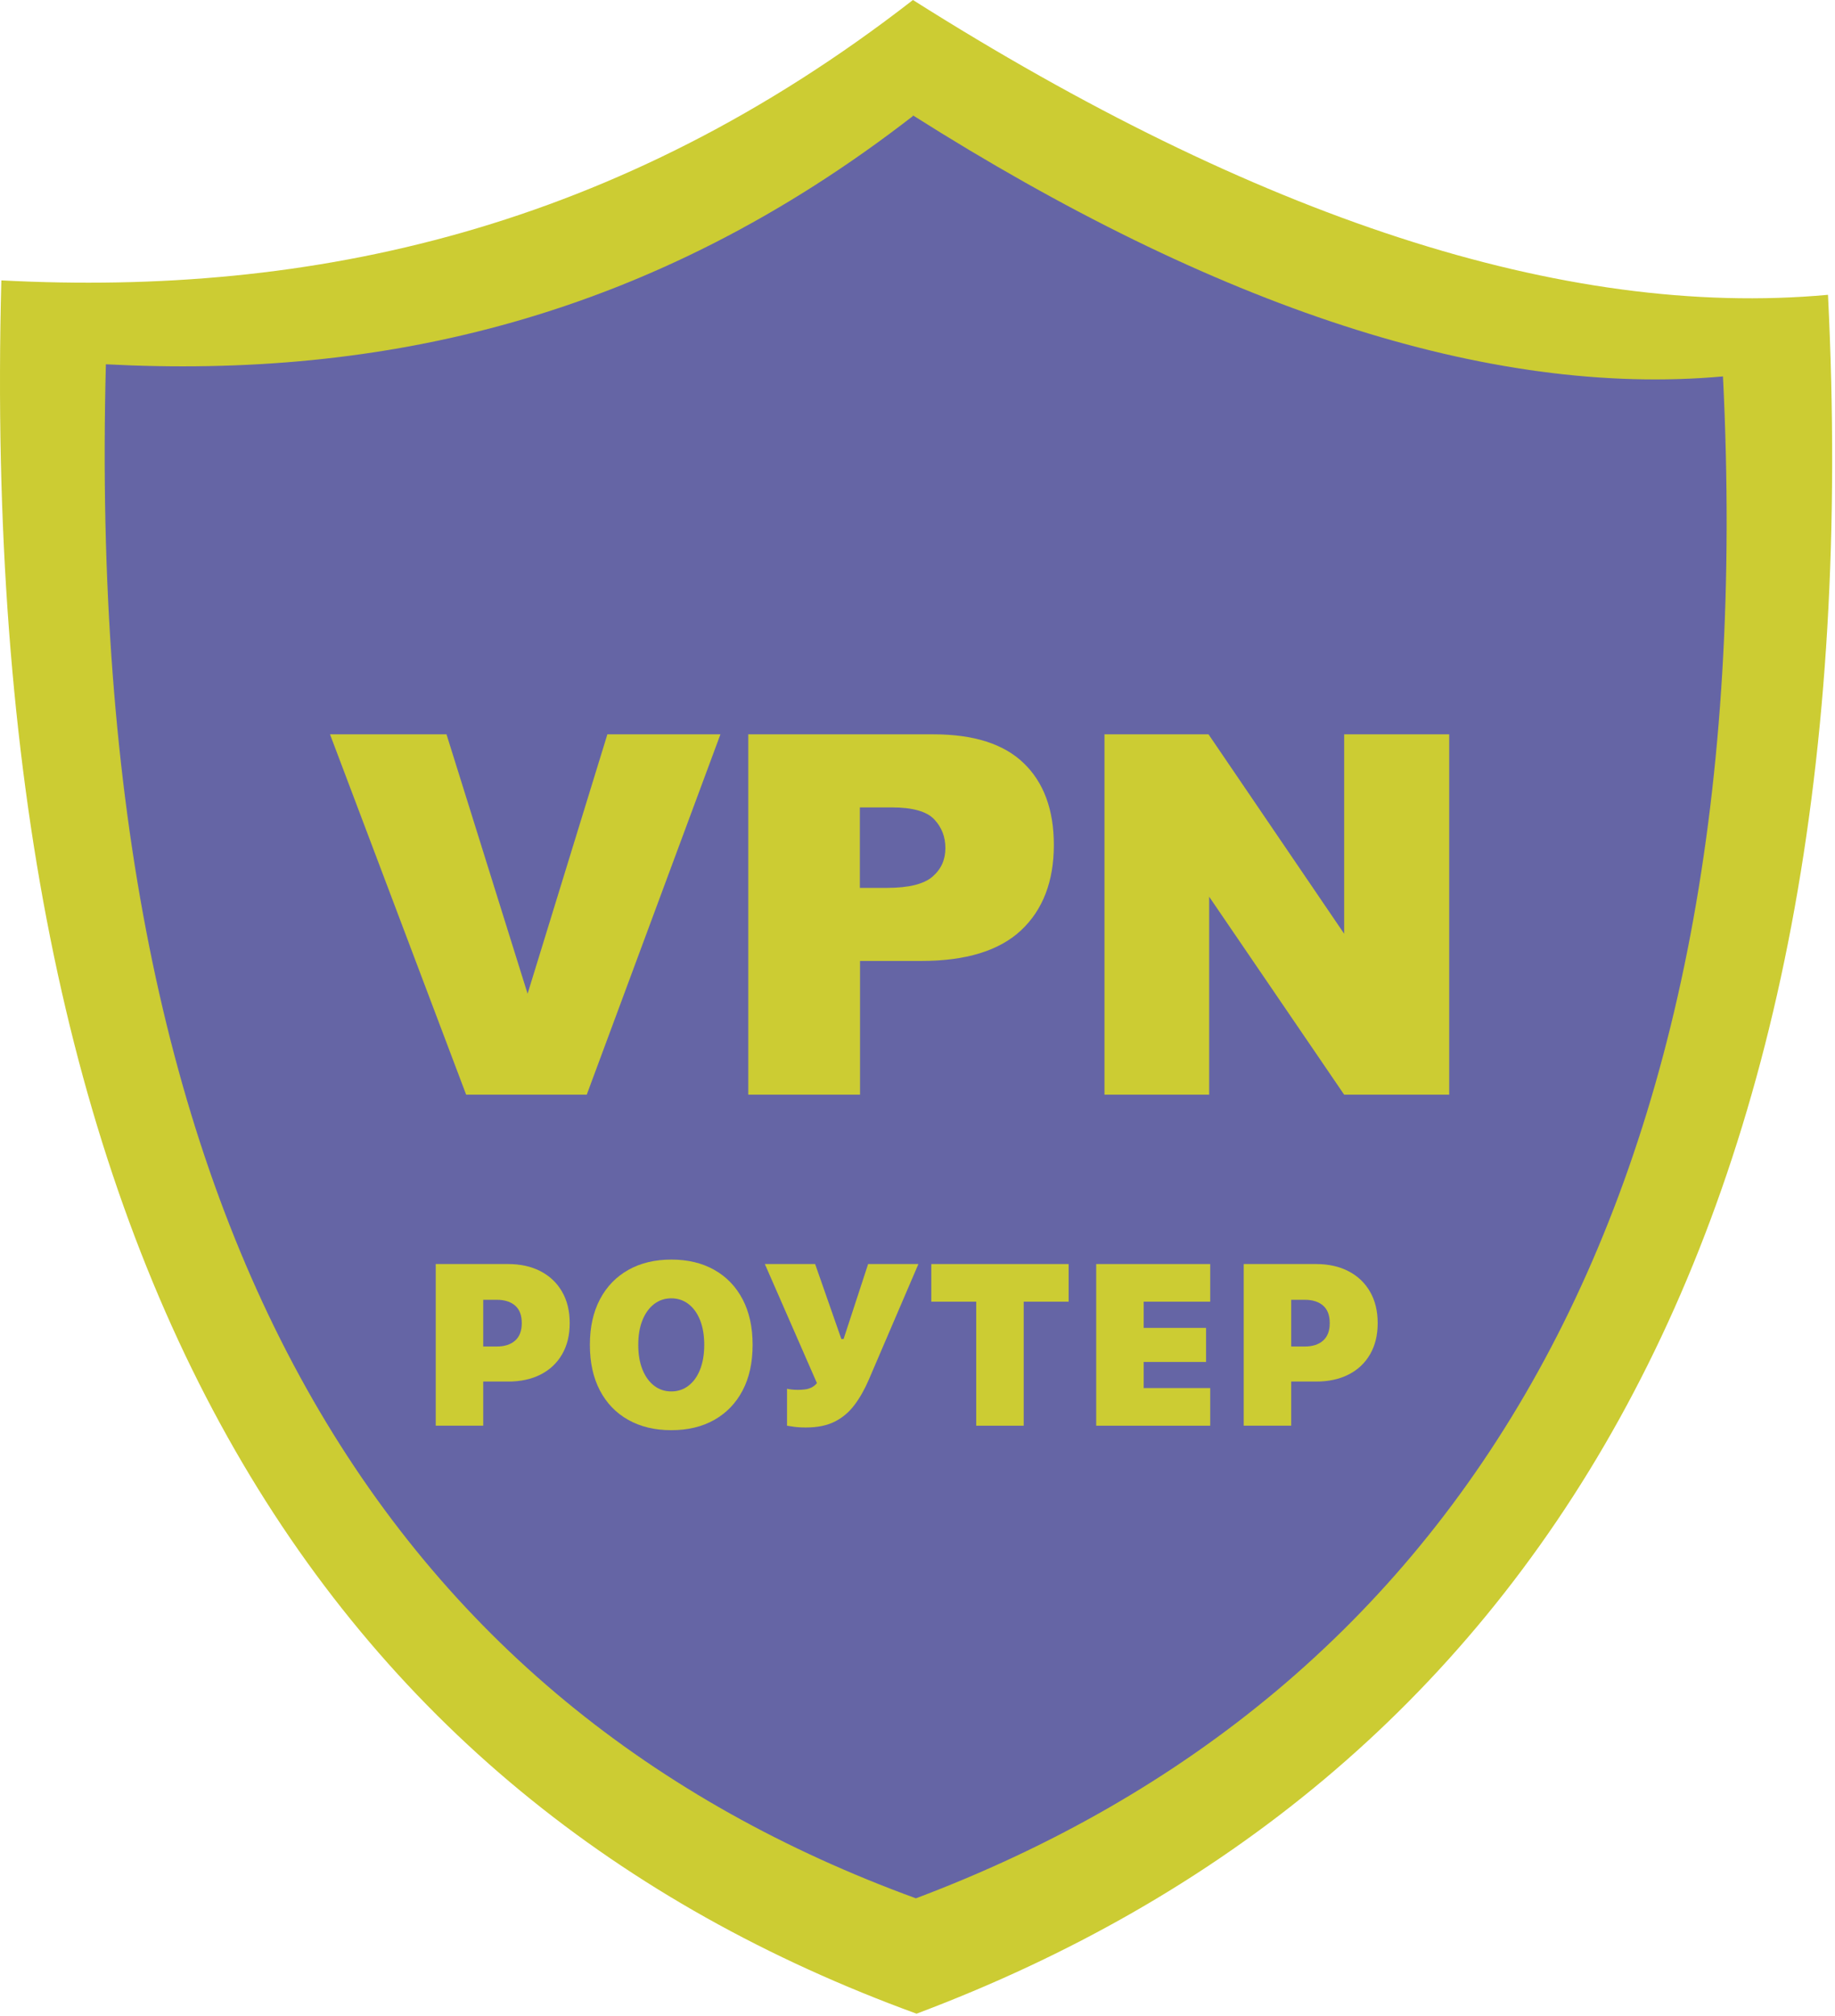 <?xml version="1.0" encoding="UTF-8"?> <svg xmlns="http://www.w3.org/2000/svg" xmlns:xlink="http://www.w3.org/1999/xlink" width="112px" height="123px" viewBox="0 0 112 123" version="1.1"><title>vpn-svgrepo-com-2</title><g id="Page-1" stroke="none" stroke-width="1" fill="none" fill-rule="evenodd"><g id="vpn-svgrepo-com-2" fill-rule="nonzero"><path d="M55.722,0 C76.592,13.2 95.392,19.47 111.572,17.99 C114.412,75.1 93.322,108.83 55.942,122.88 C19.842,109.72 -1.498,77.42 0.082,17.11 C19.072,18.1 37.692,14.01 55.722,0 L55.722,0 Z" id="Path" fill="#CCCC33"></path><path d="M105.162,22.97 C107.672,73.52 88.982,103.38 55.902,115.84 C23.972,104.19 5.062,75.62 6.462,22.23 C23.272,23.11 39.752,19.47 55.722,7.08 L55.722,7.04 C74.192,18.73 90.852,24.26 105.162,22.97 Z" id="Path" fill="#6565A5"></path><g id="РОУТЕР" transform="translate(26.596, 76.862)" fill="#CCCC33"><path d="M1.449,7.444 L4.409,7.444 C5.179,7.444 5.846,7.3 6.409,7.01 C6.972,6.721 7.407,6.31 7.714,5.776 C8.022,5.243 8.176,4.612 8.176,3.883 L8.176,3.869 C8.176,3.14 8.022,2.507 7.714,1.969 C7.407,1.431 6.972,1.014 6.409,0.718 C5.846,0.422 5.179,0.273 4.409,0.273 L1.449,0.273 L1.449,2.454 L3.719,2.454 C4.197,2.454 4.572,2.571 4.843,2.806 C5.114,3.041 5.25,3.395 5.25,3.869 L5.25,3.883 C5.25,4.352 5.114,4.707 4.843,4.946 C4.572,5.185 4.197,5.305 3.719,5.305 L1.449,5.305 L1.449,7.444 Z M0,10.138 L2.898,10.138 L2.898,0.273 L0,0.273 L0,10.138 Z" id="Shape"></path><path d="M14.377,10.411 C15.385,10.411 16.26,10.201 17.002,9.782 C17.745,9.363 18.321,8.765 18.729,7.988 C19.136,7.211 19.34,6.285 19.34,5.209 L19.34,5.195 C19.34,4.124 19.136,3.2 18.729,2.423 C18.321,1.646 17.745,1.048 17.002,0.629 C16.26,0.21 15.385,0 14.377,0 C13.375,0 12.501,0.21 11.756,0.629 C11.011,1.048 10.433,1.646 10.023,2.423 C9.613,3.2 9.408,4.124 9.408,5.195 L9.408,5.209 C9.408,6.285 9.612,7.211 10.02,7.988 C10.427,8.765 11.004,9.363 11.749,9.782 C12.494,10.201 13.37,10.411 14.377,10.411 Z M14.377,8.046 C13.981,8.046 13.631,7.93 13.328,7.697 C13.025,7.465 12.788,7.136 12.617,6.709 C12.446,6.283 12.361,5.783 12.361,5.209 L12.361,5.195 C12.361,4.621 12.446,4.122 12.617,3.698 C12.788,3.274 13.025,2.946 13.328,2.714 C13.631,2.481 13.981,2.365 14.377,2.365 C14.774,2.365 15.124,2.481 15.427,2.714 C15.73,2.946 15.966,3.274 16.134,3.698 C16.303,4.122 16.387,4.621 16.387,5.195 L16.387,5.209 C16.387,5.783 16.303,6.283 16.134,6.709 C15.966,7.136 15.73,7.465 15.427,7.697 C15.124,7.93 14.774,8.046 14.377,8.046 Z" id="Shape"></path><path d="M22.596,10.247 C23.284,10.247 23.865,10.13 24.339,9.895 C24.813,9.66 25.216,9.323 25.549,8.883 C25.882,8.444 26.178,7.921 26.438,7.314 L29.459,0.273 L26.39,0.273 L24.893,4.847 L24.756,4.847 L23.156,0.273 L20.087,0.273 L23.266,7.54 C23.165,7.659 23.055,7.747 22.934,7.807 C22.813,7.866 22.682,7.905 22.541,7.923 C22.4,7.941 22.252,7.95 22.097,7.95 C21.96,7.95 21.834,7.943 21.717,7.93 C21.601,7.916 21.509,7.9 21.44,7.882 L21.44,10.138 C21.44,10.138 21.556,10.156 21.786,10.192 C22.016,10.229 22.286,10.247 22.596,10.247 Z" id="Path"></path><polygon id="Path" points="32.988 10.138 35.886 10.138 35.886 2.57 38.628 2.57 38.628 0.273 30.247 0.273 30.247 2.57 32.988 2.57"></polygon><polygon id="Path" points="40.311 10.138 47.27 10.138 47.27 7.841 43.209 7.841 43.209 6.248 47.017 6.248 47.017 4.17 43.209 4.17 43.209 2.57 47.27 2.57 47.27 0.273 40.311 0.273"></polygon><path d="M50.764,7.444 L53.724,7.444 C54.494,7.444 55.161,7.3 55.724,7.01 C56.287,6.721 56.722,6.31 57.029,5.776 C57.337,5.243 57.491,4.612 57.491,3.883 L57.491,3.869 C57.491,3.14 57.337,2.507 57.029,1.969 C56.722,1.431 56.287,1.014 55.724,0.718 C55.161,0.422 54.494,0.273 53.724,0.273 L50.764,0.273 L50.764,2.454 L53.034,2.454 C53.512,2.454 53.887,2.571 54.158,2.806 C54.429,3.041 54.565,3.395 54.565,3.869 L54.565,3.883 C54.565,4.352 54.429,4.707 54.158,4.946 C53.887,5.185 53.512,5.305 53.034,5.305 L50.764,5.305 L50.764,7.444 Z M49.315,10.138 L52.213,10.138 L52.213,0.273 L49.315,0.273 L49.315,10.138 Z" id="Shape"></path></g><polygon id="Path" fill="#CCCC33" points="20.142 44.81 27.252 44.81 32.202 60.64 37.072 44.81 43.972 44.81 35.812 66.8 28.452 66.8"></polygon><path d="M56.962,44.81 C59.422,44.81 61.262,45.39 62.482,46.57 C63.702,47.74 64.322,49.41 64.322,51.56 C64.322,53.78 63.652,55.52 62.322,56.77 C60.982,58.02 58.952,58.64 56.212,58.64 L52.492,58.64 L52.492,66.8 L45.672,66.8 L45.672,44.81 L56.962,44.81 Z" id="Path" fill="#CCCC33"></path><path d="M52.492,54.18 L54.152,54.18 C55.462,54.18 56.382,53.95 56.912,53.5 C57.442,53.04 57.702,52.47 57.702,51.75 C57.702,51.06 57.472,50.47 57.012,49.99 C56.552,49.51 55.692,49.27 54.422,49.27 L52.482,49.27 L52.482,54.18 L52.492,54.18 Z" id="Path" fill="#6565A5"></path><polygon id="Path" fill="#CCCC33" points="73.762 44.81 82.042 56.98 82.042 44.81 88.452 44.81 88.452 66.8 82.042 66.8 73.802 54.72 73.802 66.8 67.412 66.8 67.412 44.81"></polygon></g></g></svg> 